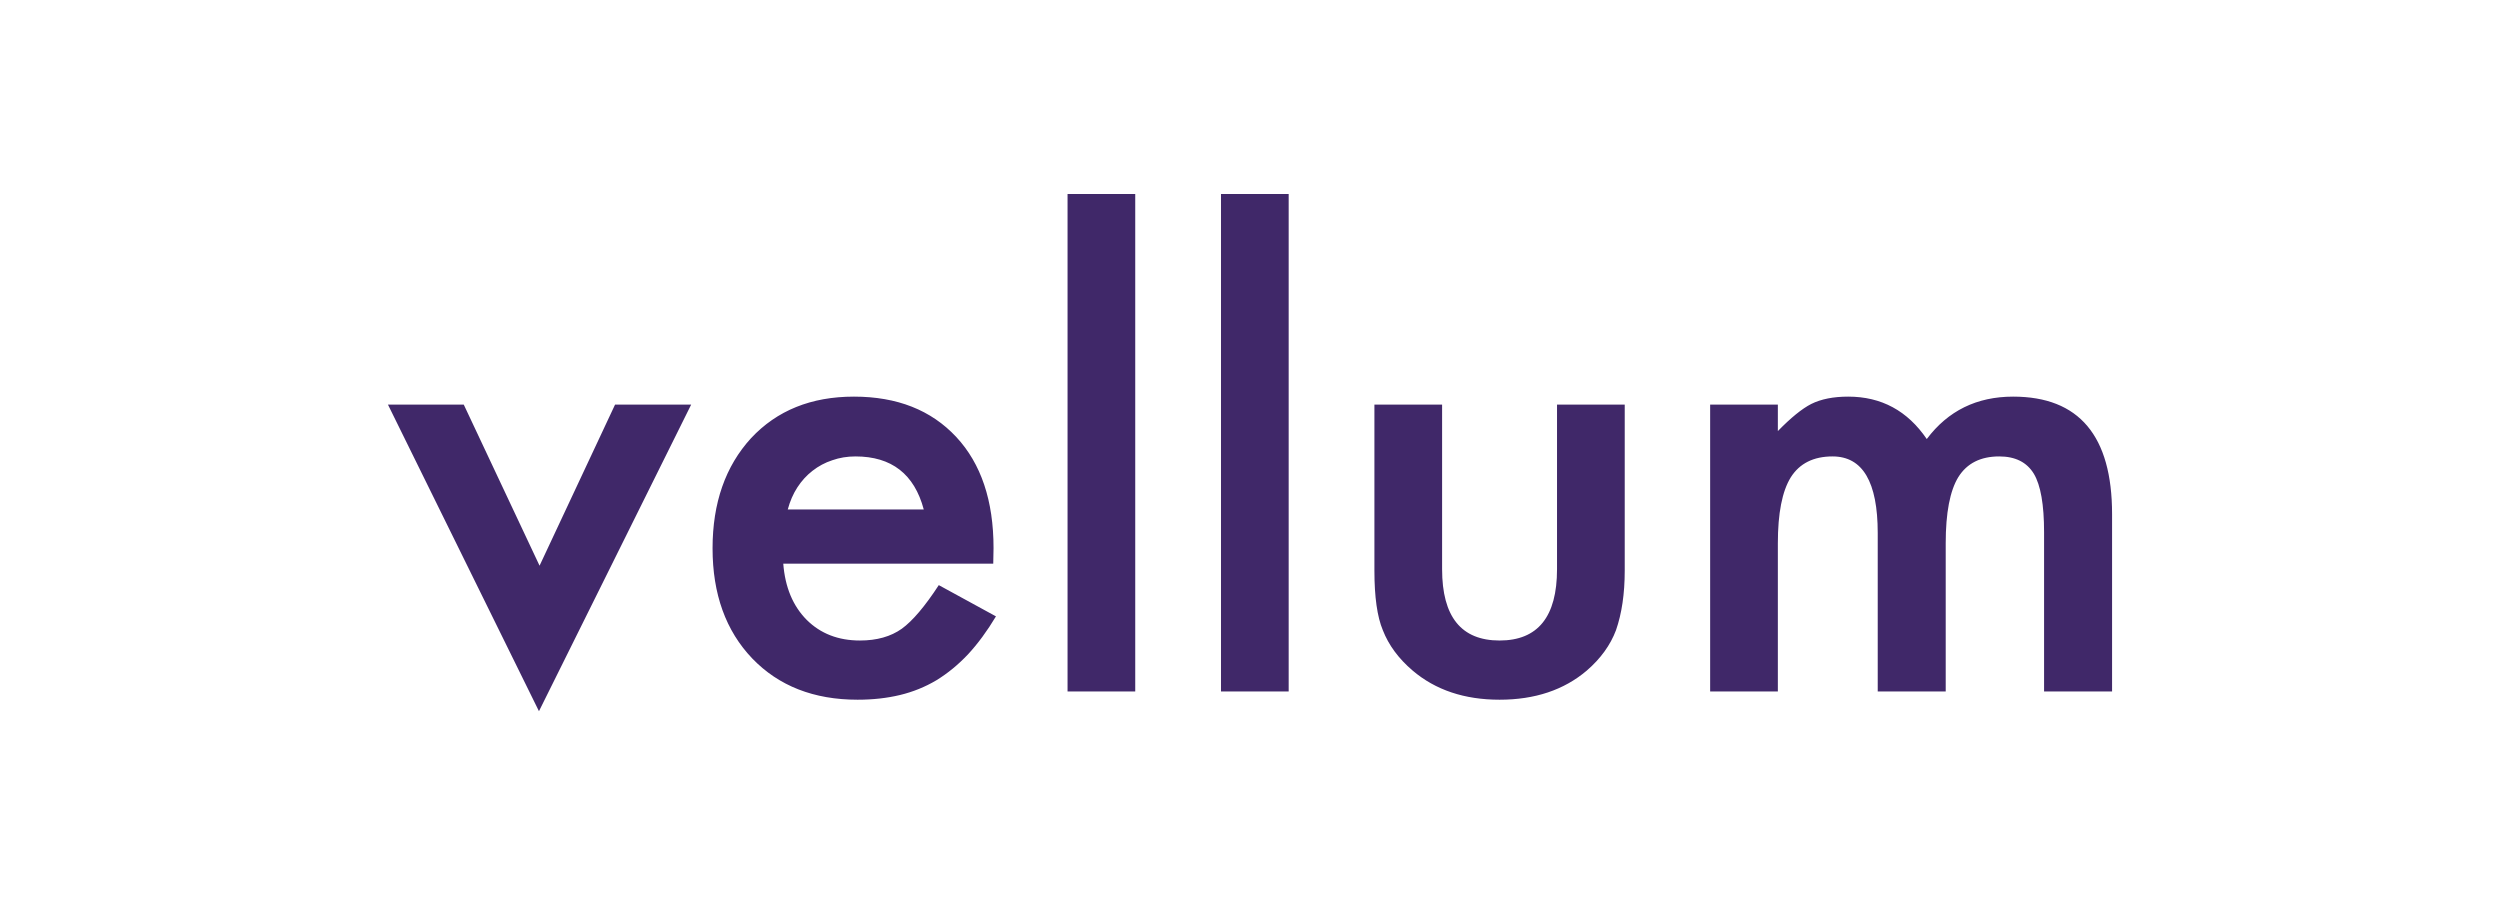 <svg width="200" height="73" viewBox="0 0 200 73" fill="none" xmlns="http://www.w3.org/2000/svg">
<path d="M43.165 45.256L49.206 32.366H55.295L43.117 56.897L31.035 32.366H37.1L43.165 45.256ZM68.316 31.73C71.766 31.73 74.494 32.806 76.5 34.958C78.489 37.094 79.483 40.056 79.483 43.842L79.46 45.091H62.661C62.806 46.976 63.431 48.477 64.538 49.592C65.645 50.691 67.065 51.241 68.798 51.241C70.146 51.241 71.261 50.927 72.144 50.299C73.01 49.67 73.996 48.507 75.103 46.81L79.677 49.309C78.971 50.487 78.225 51.5 77.439 52.349C76.652 53.181 75.81 53.872 74.911 54.422C74.013 54.956 73.042 55.349 71.999 55.601C70.956 55.852 69.825 55.977 68.606 55.977C65.108 55.977 62.3 54.878 60.182 52.679C58.064 50.464 57.005 47.526 57.005 43.865C57.005 40.236 58.032 37.298 60.086 35.052C62.156 32.837 64.899 31.73 68.316 31.73ZM115.368 45.539C115.368 49.34 116.901 51.241 119.965 51.241C123.029 51.241 124.562 49.341 124.562 45.539V32.366H129.978V45.656C129.978 47.494 129.744 49.082 129.279 50.417C128.83 51.611 128.051 52.687 126.944 53.645C125.115 55.2 122.789 55.977 119.965 55.977C117.157 55.977 114.839 55.2 113.01 53.645C111.887 52.687 111.092 51.611 110.627 50.417C110.178 49.349 109.953 47.761 109.953 45.656V32.366H115.368V45.539ZM90.819 55.318H85.404V15.518H90.819V55.318ZM103.094 55.318H97.679V15.518H103.094V55.318ZM161.048 31.73C166.327 31.73 168.966 34.864 168.966 41.132V55.317H163.526V42.569C163.526 40.37 163.254 38.815 162.709 37.903C162.147 36.977 161.224 36.514 159.94 36.514C158.448 36.514 157.358 37.063 156.668 38.163C155.994 39.263 155.657 41.03 155.657 43.465V55.317H150.218V42.64C150.218 38.556 149.014 36.514 146.607 36.514C145.083 36.514 143.968 37.071 143.262 38.187C142.572 39.302 142.228 41.061 142.228 43.465V55.317H136.812V32.366H142.228V34.486C143.27 33.418 144.16 32.695 144.898 32.318C145.685 31.926 146.672 31.73 147.859 31.73C150.507 31.73 152.6 32.861 154.141 35.123C155.841 32.861 158.144 31.73 161.048 31.73ZM68.438 36.514C67.78 36.514 67.162 36.615 66.584 36.819C66.006 37.008 65.476 37.291 64.995 37.668C64.53 38.029 64.129 38.469 63.792 38.987C63.455 39.506 63.198 40.095 63.022 40.755H73.9C73.146 37.927 71.325 36.514 68.438 36.514Z" fill="#402869"/>
</svg>
